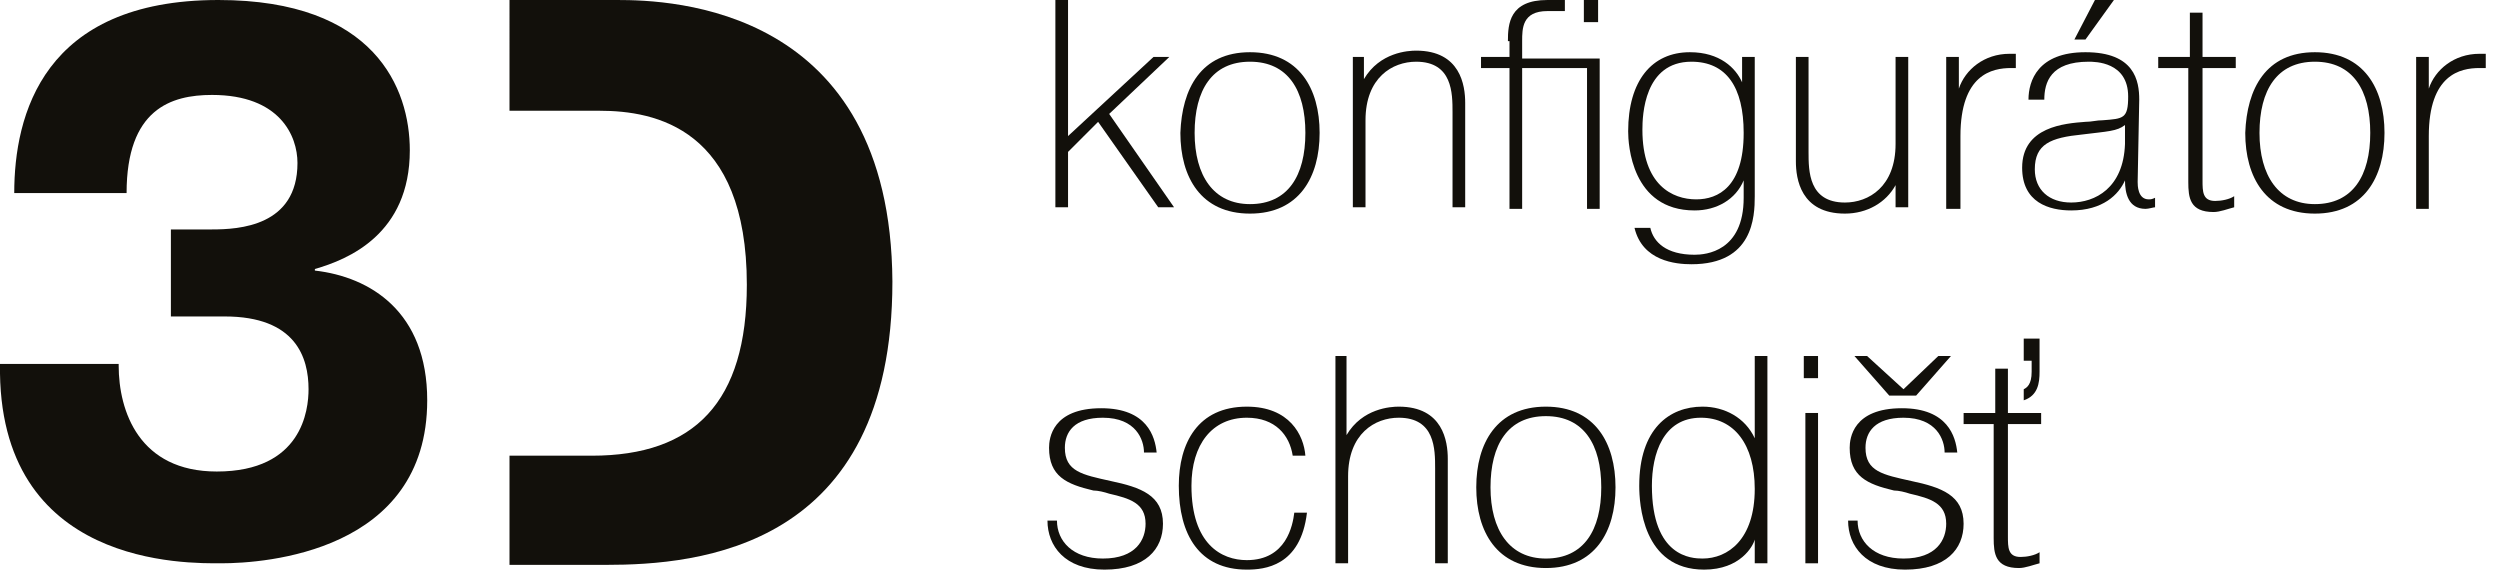<?xml version="1.0" encoding="utf-8"?>
<!-- Generator: Adobe Illustrator 22.1.0, SVG Export Plug-In . SVG Version: 6.00 Build 0)  -->
<svg version="1.1" id="Vrstva_1" xmlns="http://www.w3.org/2000/svg" xmlns:xlink="http://www.w3.org/1999/xlink" x="0px" y="0px"
	 viewBox="0 0 158 36" style="enable-background:new 0 0 158 36;" xml:space="preserve">
<style type="text/css">
	.st0{fill:#12100B;}
</style>
<g>
	<g>
		<path class="st0" d="M72.9,3.6h1l-3.8,3.6l4.1,5.9h-1l-3.8-5.4l-1.9,1.9v3.5h-0.8V0h0.8v8.6L72.9,3.6z"/>
		<path class="st0" d="M79,3.3c3.1,0,4.4,2.3,4.4,5.1c0,2.8-1.3,5.1-4.4,5.1c-3.1,0-4.4-2.3-4.4-5.1C74.7,5.6,75.9,3.3,79,3.3z
			 M79,12.9c2.4,0,3.5-1.8,3.5-4.5c0-2.7-1.1-4.5-3.5-4.5c-2.4,0-3.5,1.8-3.5,4.5C75.5,11.1,76.7,12.9,79,12.9z"/>
		<path class="st0" d="M86.2,3.6v1.4c1-1.7,2.8-1.8,3.3-1.8c2.8,0,3.1,2.2,3.1,3.3v6.6h-0.8V7.1c0-1.2,0-3.2-2.3-3.2
			c-1.5,0-3.2,1-3.2,3.7v5.5h-0.8V3.6H86.2z"/>
		<path class="st0" d="M95.3,2.6c0-1.1,0.1-2.6,2.5-2.6c0.4,0,0.9,0,1.1,0v0.7c-0.7,0-1,0-1.1,0c-1.6,0-1.6,1.1-1.6,1.9v1.1h4.9v9.5
			h-0.8V4.3h-4.1v8.9h-0.8V4.3h-1.8V3.6h1.8V2.6z M100.1,0h0.9v1.4h-0.9V0z"/>
		<path class="st0" d="M104.3,14.4c0.2,0.9,1,1.7,2.8,1.7c0.7,0,3.1-0.2,3.1-3.6v-1.1c-0.5,1.2-1.7,1.9-3.1,1.9c-4,0-4.2-4.2-4.2-5
			c0-3.2,1.5-5,3.9-5c1.9,0,2.9,1,3.3,1.9h0V3.6h0.8v8.8c0,1.3-0.1,4.3-4,4.3c-1,0-3.1-0.2-3.6-2.3H104.3z M110.2,8.4
			c0-2.9-1.1-4.5-3.3-4.5c-3,0-3.1,3.4-3.1,4.3c0,3.5,1.9,4.4,3.4,4.4C108.6,12.6,110.2,11.8,110.2,8.4z"/>
		<path class="st0" d="M119.8,13.1v-1.4h0c-0.6,1.1-1.8,1.8-3.2,1.8c-2.8,0-3.1-2.2-3.1-3.3V3.6h0.8v6c0,1.2,0,3.2,2.3,3.2
			c1.5,0,3.2-1,3.2-3.7V3.6h0.8v9.5H119.8z"/>
		<path class="st0" d="M127.5,4.3c-0.1,0-0.3,0-0.4,0c-1.2,0-3.2,0.4-3.2,4.3v4.6H123V3.6h0.8v2h0c0.4-1.2,1.6-2.2,3.2-2.2h0.4V4.3z
			"/>
		<path class="st0" d="M128.2,6.3c0-1.2,0.6-3,3.6-3c3.1,0,3.4,1.8,3.4,3l-0.1,5.2c0,0.2,0,1.1,0.7,1.1c0.1,0,0.2,0,0.4-0.1v0.6
			c-0.1,0-0.4,0.1-0.6,0.1c-1.1,0-1.3-1-1.3-1.8c-0.4,0.9-1.4,1.9-3.4,1.9c-1.4,0-3.1-0.5-3.1-2.7c0-2.6,2.7-2.8,4-2.9
			c0.4,0,0.7-0.1,1.1-0.1c1.3-0.1,1.6-0.1,1.6-1.5c0-2.2-2.1-2.2-2.5-2.2c-2.4,0-2.8,1.3-2.8,2.4H128.2z M134.3,7.9
			c-0.5,0.4-1.1,0.4-2.7,0.6c-2,0.2-3,0.6-3,2.2c0,1.3,0.9,2.1,2.3,2.1c1.5,0,3.3-0.9,3.4-3.7L134.3,7.9z M133.6,0l-1.8,2.5h-0.7
			l1.3-2.5H133.6z"/>
		<path class="st0" d="M138.4,3.6V0.8h0.8v2.8h2.1v0.7h-2.1v7.1c0,0.7,0,1.3,0.8,1.3c0.4,0,0.9-0.1,1.2-0.3v0.7
			c-0.4,0.1-0.9,0.3-1.3,0.3c-1.5,0-1.6-0.9-1.6-1.9V4.3h-1.9V3.6H138.4z"/>
		<path class="st0" d="M146.3,3.3c3.1,0,4.4,2.3,4.4,5.1c0,2.8-1.3,5.1-4.4,5.1c-3.1,0-4.4-2.3-4.4-5.1C142,5.6,143.2,3.3,146.3,3.3
			z M146.3,12.9c2.4,0,3.5-1.8,3.5-4.5c0-2.7-1.1-4.5-3.5-4.5c-2.4,0-3.5,1.8-3.5,4.5C142.8,11.1,144,12.9,146.3,12.9z"/>
		<path class="st0" d="M157.1,4.3c-0.1,0-0.3,0-0.4,0c-1.2,0-3.2,0.4-3.2,4.3v4.6h-0.8V3.6h0.8v2h0c0.4-1.2,1.6-2.2,3.2-2.2h0.4V4.3
			z"/>
		<path class="st0" d="M66.8,32.9c0,1.3,1,2.4,2.9,2.4c2.1,0,2.7-1.2,2.7-2.2c0-1.3-1-1.6-2.3-1.9c-0.3-0.1-0.7-0.2-1-0.2
			c-1.7-0.4-2.8-0.9-2.8-2.7c0-0.6,0.2-2.5,3.3-2.5c2.9,0,3.4,1.8,3.5,2.8h-0.8c0-0.8-0.5-2.2-2.6-2.2c-1.8,0-2.4,0.9-2.4,1.9
			c0,1.5,1.1,1.7,2.9,2.1c1.9,0.4,3.3,0.9,3.3,2.7c0,1.6-1.1,2.9-3.7,2.9c-2.5,0-3.6-1.5-3.6-3.1H66.8z"/>
		<path class="st0" d="M82.6,32.4c-0.4,3.4-2.7,3.6-3.8,3.6c-3,0-4.3-2.2-4.3-5.3c0-2.7,1.2-5,4.3-5c2.7,0,3.6,1.8,3.7,3.1h-0.8
			c-0.2-1.3-1.1-2.4-2.9-2.4c-2.2,0-3.5,1.7-3.5,4.3c0,3.7,1.9,4.7,3.5,4.7c2.5,0,2.9-2.2,3-3H82.6z"/>
		<path class="st0" d="M85.1,22.5v5c1-1.7,2.8-1.8,3.3-1.8c2.8,0,3.1,2.2,3.1,3.3v6.6h-0.8v-6c0-1.2,0-3.2-2.3-3.2
			c-1.5,0-3.2,1-3.2,3.7v5.5h-0.8V22.5H85.1z"/>
		<path class="st0" d="M97.7,25.7c3.1,0,4.4,2.3,4.4,5.1c0,2.8-1.3,5.1-4.4,5.1c-3.1,0-4.4-2.3-4.4-5.1C93.3,28,94.6,25.7,97.7,25.7
			z M97.7,35.3c2.4,0,3.5-1.8,3.5-4.5s-1.1-4.5-3.5-4.5c-2.4,0-3.5,1.8-3.5,4.5S95.4,35.3,97.7,35.3z"/>
		<path class="st0" d="M111.7,22.5v13.1h-0.8v-1.5h0c-0.1,0.4-0.9,1.9-3.2,1.9c-3.9,0-4.1-4.2-4.1-5.3c0-3.6,1.9-5,4-5
			c1.4,0,2.7,0.7,3.3,2v-5.2H111.7z M107.6,35.3c1.6,0,3.3-1.2,3.3-4.4c0-2.8-1.3-4.5-3.4-4.5c-2.4,0-3.1,2.3-3.1,4.3
			C104.4,35.2,106.9,35.3,107.6,35.3z"/>
		<path class="st0" d="M114,22.5h0.9v1.4H114V22.5z M114.9,26.1v9.5h-0.8v-9.5H114.9z"/>
		<path class="st0" d="M117.4,32.9c0,1.3,1,2.4,2.9,2.4c2.1,0,2.7-1.2,2.7-2.2c0-1.3-1-1.6-2.3-1.9c-0.3-0.1-0.7-0.2-1-0.2
			c-1.7-0.4-2.8-0.9-2.8-2.7c0-0.6,0.2-2.5,3.3-2.5c2.9,0,3.4,1.8,3.5,2.8h-0.8c0-0.8-0.5-2.2-2.6-2.2c-1.8,0-2.4,0.9-2.4,1.9
			c0,1.5,1.1,1.7,2.9,2.1c1.9,0.4,3.3,0.9,3.3,2.7c0,1.6-1.1,2.9-3.7,2.9c-2.5,0-3.6-1.5-3.6-3.1H117.4z M122.5,22.5h0.8l-2.2,2.5
			h-1.7l-2.2-2.5h0.8l2.3,2.1L122.5,22.5z"/>
		<path class="st0" d="M126.1,26.1v-2.8h0.8v2.8h2.1v0.7h-2.1v7.1c0,0.7,0,1.3,0.8,1.3c0.4,0,0.9-0.1,1.2-0.3v0.7
			c-0.4,0.1-0.9,0.3-1.3,0.3c-1.5,0-1.6-0.9-1.6-1.9v-7.2h-1.9v-0.7H126.1z M128.9,21.4v2.1c0,0.7-0.1,1.5-1,1.8v-0.7
			c0.2-0.1,0.5-0.3,0.5-1.1v-0.7h-0.5v-1.4H128.9z"/>
	</g>
	<path class="st0" d="M7.5,23.1c0,2.9,1.3,6.7,6.2,6.7c5.4,0,5.8-3.9,5.8-5.2c0-2-0.8-4.6-5.3-4.6h-3.4v-5.5h2.6
		c1.7,0,5.4-0.2,5.4-4.2c0-1.7-1.1-4.3-5.4-4.3c-2.6,0-5.4,0.9-5.4,6.2H0.9C0.9,7.3,2.7,0,13.8,0c9.9,0,12.1,5.6,12.1,9.5
		c0,5.3-3.9,6.9-6,7.5v0.1c3.5,0.4,7.1,2.6,7.1,8.2c0,9.6-10.3,10.3-13,10.3c-2.1,0-14.2,0.3-14-12.6H7.5z"/>
	<path class="st0" d="M39,0h-6.8V7h5.7c3.5,0,9.3,1.1,9.3,11c0,7.4-3.3,10.8-9.8,10.8h-5.2v6.9h6.1c5.8,0,18.1-1,18.1-17.9
		C56.3,0.4,42.4,0,39,0z"/>
</g>
</svg>
